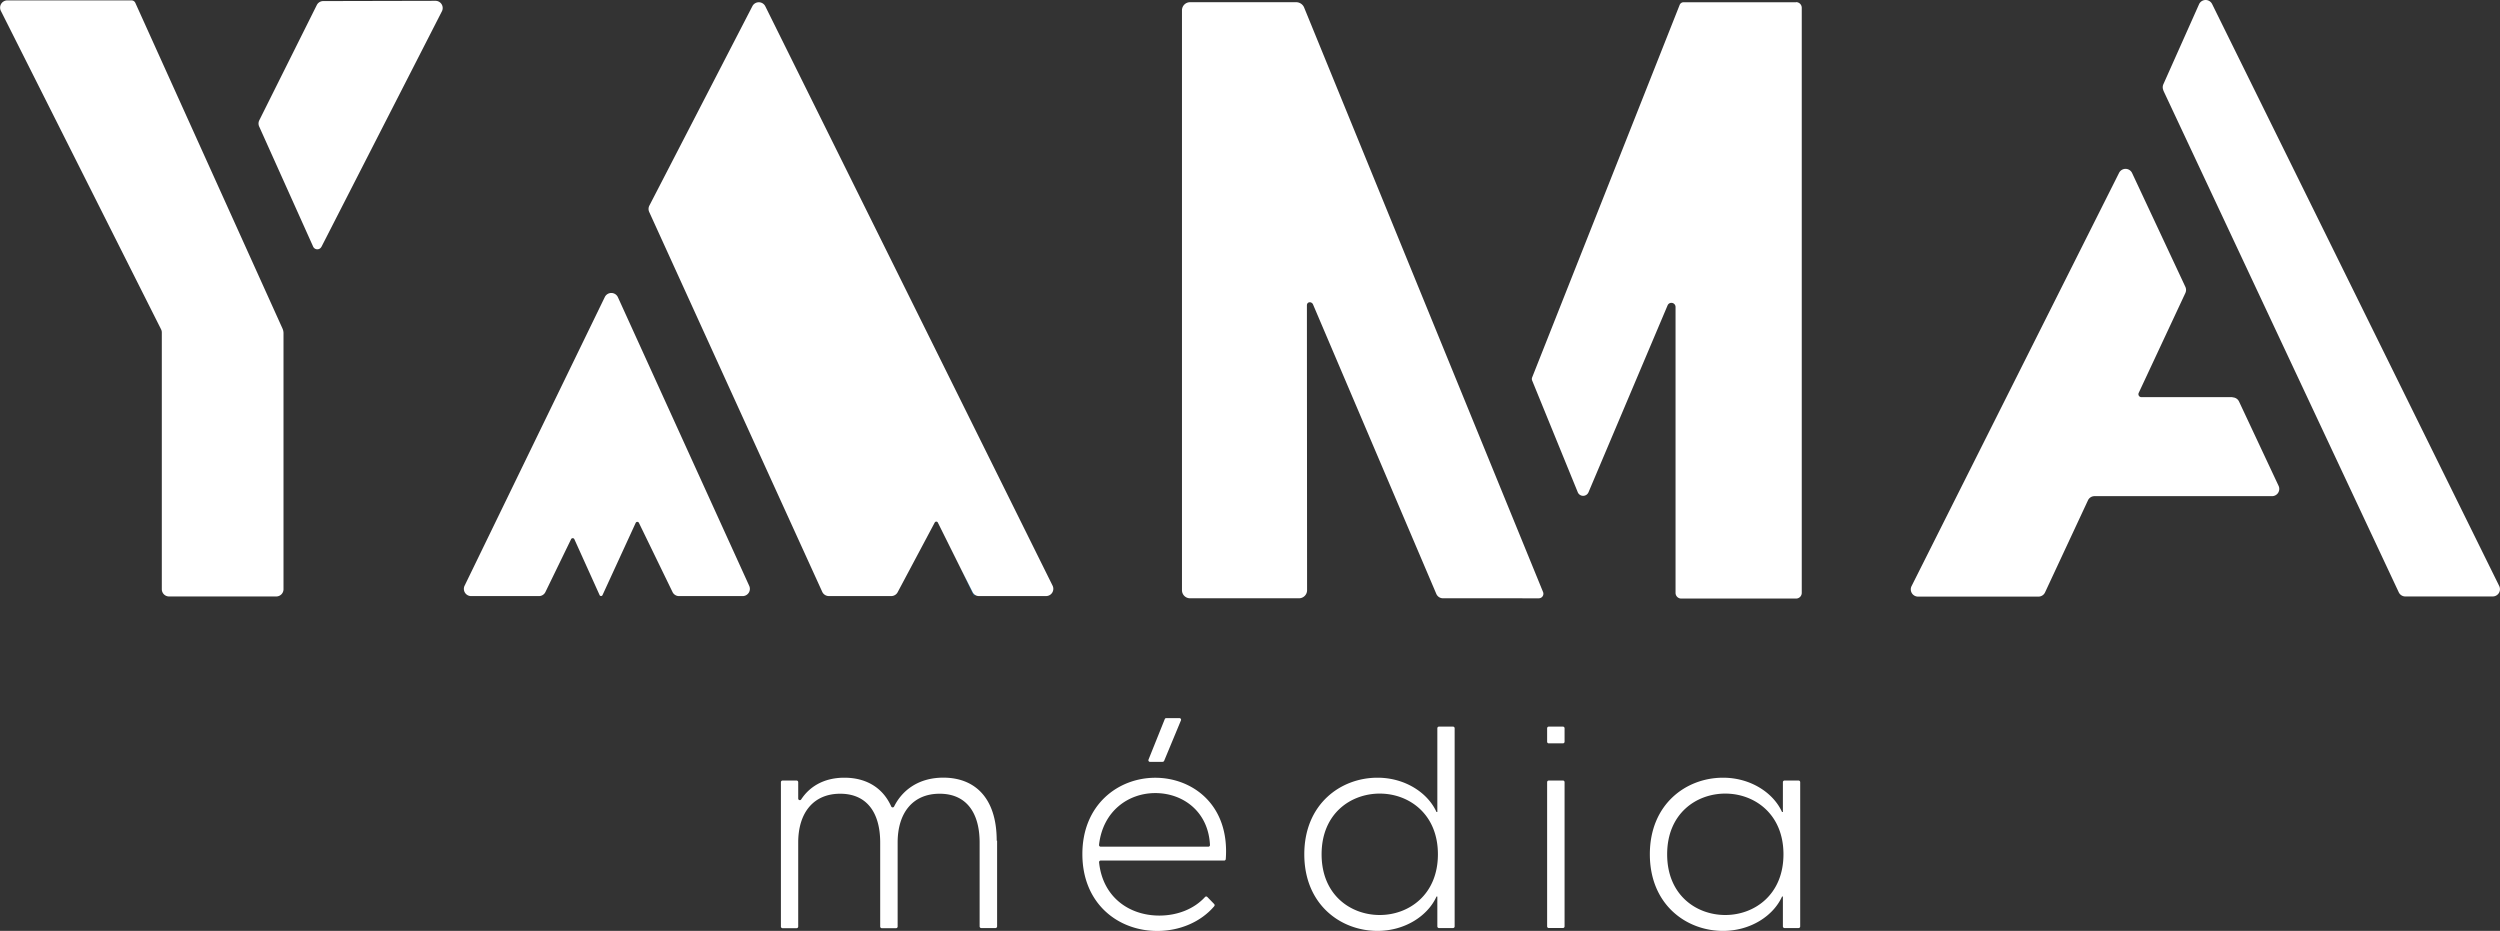 <?xml version="1.0" encoding="UTF-8"?> <svg xmlns="http://www.w3.org/2000/svg" xmlns:xlink="http://www.w3.org/1999/xlink" id="Calque_1" data-name="Calque 1" viewBox="0 0 881.28 328.15"><rect x="0" y="0" width="881.28" height="328.15" fill="#333333" stroke="none"/><defs><style>.cls-1{fill:none;}.cls-2{clip-path:url(#clip-path);}.cls-3{fill:#fff;}.cls-4{fill:#0071bc;}</style><clipPath id="clip-path" transform="translate(-546.41 -333)"><rect class="cls-1" width="1920" height="1080"></rect></clipPath></defs><title>Yamamedia_logo_brand</title><g class="cls-2"><path class="cls-3" d="M897.9,629.35v30.22a.58.58,0,0,1-.58.58h-5a.58.58,0,0,1-.58-.58V630c0-10.4-4.6-17.2-14.1-17.2s-14.8,6.8-14.8,17.2v29.62a.58.58,0,0,1-.57.58h-5a.58.58,0,0,1-.58-.58V630c0-10.4-4.6-17.2-14.1-17.2s-14.8,6.8-14.8,17.2v29.62a.58.58,0,0,1-.58.58h-4.94a.58.58,0,0,1-.58-.58V608.72a.58.58,0,0,1,.58-.57h4.94a.58.58,0,0,1,.58.57v5.76a.57.57,0,0,0,1.05.32c2.71-4.15,7.57-7.65,15.25-7.65,7.29,0,13.41,3.22,16.5,10.17a.57.57,0,0,0,1,0c2.5-5.12,8-10.19,17.36-10.19,10.8,0,18.81,6.8,18.81,22.2" transform="translate(-546.41 -333)"></path><path class="cls-3" d="M978,636.35H934.43a.58.58,0,0,0-.58.64c1.26,12.19,10.53,18.76,21.24,18.76,6.37,0,12.27-2.33,16.1-6.54a.56.56,0,0,1,.83,0l2.41,2.48a.59.59,0,0,1,0,.78c-4.73,5.55-12.16,8.7-20.07,8.7-13.8,0-26.4-9.6-26.4-27.1s12.7-26.9,25.7-26.9,26.26,9.42,24.85,28.66a.6.6,0,0,1-.59.54m-43.51-4.9h37.95a.58.58,0,0,0,.58-.61c-.58-11.82-9.54-18.29-19.28-18.29-9.43,0-18.48,6.27-19.83,18.25a.59.59,0,0,0,.58.65m21.77-29.9h-4.37a.58.58,0,0,1-.54-.79L957,586.51a.57.57,0,0,1,.53-.37h4.65a.58.58,0,0,1,.53.8l-5.92,14.25a.59.59,0,0,1-.53.36" transform="translate(-546.41 -333)"></path><path class="cls-3" d="M1059.19,589.72v69.85a.58.58,0,0,1-.58.58h-4.94a.58.58,0,0,1-.58-.58V649.05h-.3c-3,6.7-11,12.1-20.8,12.1-13,0-25.8-9.3-25.8-27s12.8-27,25.8-27c9.8,0,17.8,5.4,20.8,12.1h.3V589.72a.58.58,0,0,1,.58-.58h4.94a.58.58,0,0,1,.58.58m-5.9,44.43c0-14.3-10.3-21.4-20.5-21.4s-20.5,7-20.5,21.4,10.3,21.4,20.5,21.4,20.5-7.1,20.5-21.4" transform="translate(-546.41 -333)"></path><path class="cls-3" d="M1092.36,589.14h5a.58.58,0,0,1,.58.58v4.75a.57.57,0,0,1-.58.57h-5a.57.57,0,0,1-.57-.57v-4.75a.58.58,0,0,1,.57-.58m0,19h5a.58.58,0,0,1,.58.57v50.85a.58.58,0,0,1-.58.58h-5a.58.58,0,0,1-.57-.58V608.72a.58.58,0,0,1,.57-.57" transform="translate(-546.41 -333)"></path><path class="cls-3" d="M1128,634.15c0-17.7,12.8-27,25.8-27,9.8,0,17.8,5.4,20.8,12.1h.3V608.72a.58.58,0,0,1,.58-.57h4.94a.58.58,0,0,1,.58.57v50.85a.58.58,0,0,1-.58.58h-4.94a.58.58,0,0,1-.58-.58V649.05h-.3c-3,6.7-11,12.1-20.8,12.1-13,0-25.8-9.3-25.8-27m47.1,0c0-14.3-10.3-21.4-20.5-21.4s-20.5,7-20.5,21.4,10.3,21.4,20.5,21.4,20.5-7.1,20.5-21.4" transform="translate(-546.41 -333)"></path></g><g class="cls-2"><path class="cls-3" d="M659.73,420l42.45-83a2.54,2.54,0,0,0-2.27-3.71l-39.55.09a2.55,2.55,0,0,0-2.28,1.41l-20.29,40.66a2.55,2.55,0,0,0,0,2.19l19,42.28a1.62,1.62,0,0,0,2.93.07" transform="translate(-546.41 -333)"></path><path class="cls-3" d="M592.78,333.14H549a2.55,2.55,0,0,0-2.28,3.7l56.46,112.23a2.49,2.49,0,0,1,.27,1.14v90.5a2.55,2.55,0,0,0,2.55,2.55h37.8a2.55,2.55,0,0,0,2.55-2.55V450.48a4,4,0,0,0-.36-1.67L594.11,334a1.46,1.46,0,0,0-1.33-.86" transform="translate(-546.41 -333)"></path><path class="cls-3" d="M1309,364.87l83,176.92a2.55,2.55,0,0,0,2.31,1.47h30.82a2.56,2.56,0,0,0,2.28-3.7L1326.2,334.41a2.55,2.55,0,0,0-4.56,0l-12.59,28.23a2.6,2.6,0,0,0,0,2.23" transform="translate(-546.41 -333)"></path><path class="cls-3" d="M1333.43,473h-32.1a1.05,1.05,0,0,1-1-1.5l16.45-35.21a2.57,2.57,0,0,0,0-2.17L1298,394a2.55,2.55,0,0,0-4.59-.07l-73.15,145.68a2.55,2.55,0,0,0,2.28,3.7H1265a2.55,2.55,0,0,0,2.31-1.48l15.13-32.45a2.55,2.55,0,0,1,2.31-1.48h62.58a2.55,2.55,0,0,0,2.31-3.63l-13.94-29.72a2.55,2.55,0,0,0-2.31-1.47" transform="translate(-546.41 -333)"></path><line class="cls-3" x1="541.57" y1="203.97" x2="542.69" y2="206.72"></line><line class="cls-3" x1="541.1" y1="202.82" x2="541.57" y2="203.97"></line><path class="cls-3" d="M1055.07,543.9a2.56,2.56,0,0,1-2.35-1.56l-43.39-101.87c-.43-1.29-2.24-1.22-2.22.2l.06,100.39a2.84,2.84,0,0,1-2.84,2.84H965.91a2.84,2.84,0,0,1-2.84-2.84V336.62a2.85,2.85,0,0,1,2.84-2.84h37.56a3.06,3.06,0,0,1,2.62,1.77l84.27,206.15a1.61,1.61,0,0,1-1.49,2.21Z" transform="translate(-546.41 -333)"></path><path class="cls-3" d="M1179.53,333.79h-39.64a1.51,1.51,0,0,0-1.38.94l-52,131.31a1.47,1.47,0,0,0,0,1.09l16.08,39.39a2.05,2.05,0,0,0,3.79,0l27.87-65.86a1.46,1.46,0,0,1,2.81.57V542a2,2,0,0,0,2,2h40.49a2,2,0,0,0,2-2V335.75a2,2,0,0,0-2-2" transform="translate(-546.41 -333)"></path><path class="cls-3" d="M712.48,543.13h23.91a2.53,2.53,0,0,0,2.29-1.44l9.05-18.63a.64.64,0,0,1,1.14,0l8.92,19.75a.57.57,0,0,0,1,0l11.71-25.49a.63.63,0,0,1,1.14,0l11.84,24.37a2.53,2.53,0,0,0,2.29,1.44h22.43a2.55,2.55,0,0,0,2.32-3.61L764.23,437.78a2.55,2.55,0,0,0-4.62-.06L710.19,539.46a2.55,2.55,0,0,0,2.29,3.67" transform="translate(-546.41 -333)"></path><path class="cls-3" d="M889.2,541.72a2.55,2.55,0,0,0,2.28,1.4h23.69a2.55,2.55,0,0,0,2.28-3.69L816.18,335.2a2.55,2.55,0,0,0-4.53-.05l-36.32,70.31a2.56,2.56,0,0,0-.07,2.26l61,133.91a2.57,2.57,0,0,0,2.33,1.49h22a2.55,2.55,0,0,0,2.25-1.35l13.07-24.56a.62.62,0,0,1,1.1,0" transform="translate(-546.41 -333)"></path><polygon class="cls-4" points="343.36 210.13 343.5 210.13 338.94 201.04 343.36 210.13"></polygon></g></svg> 